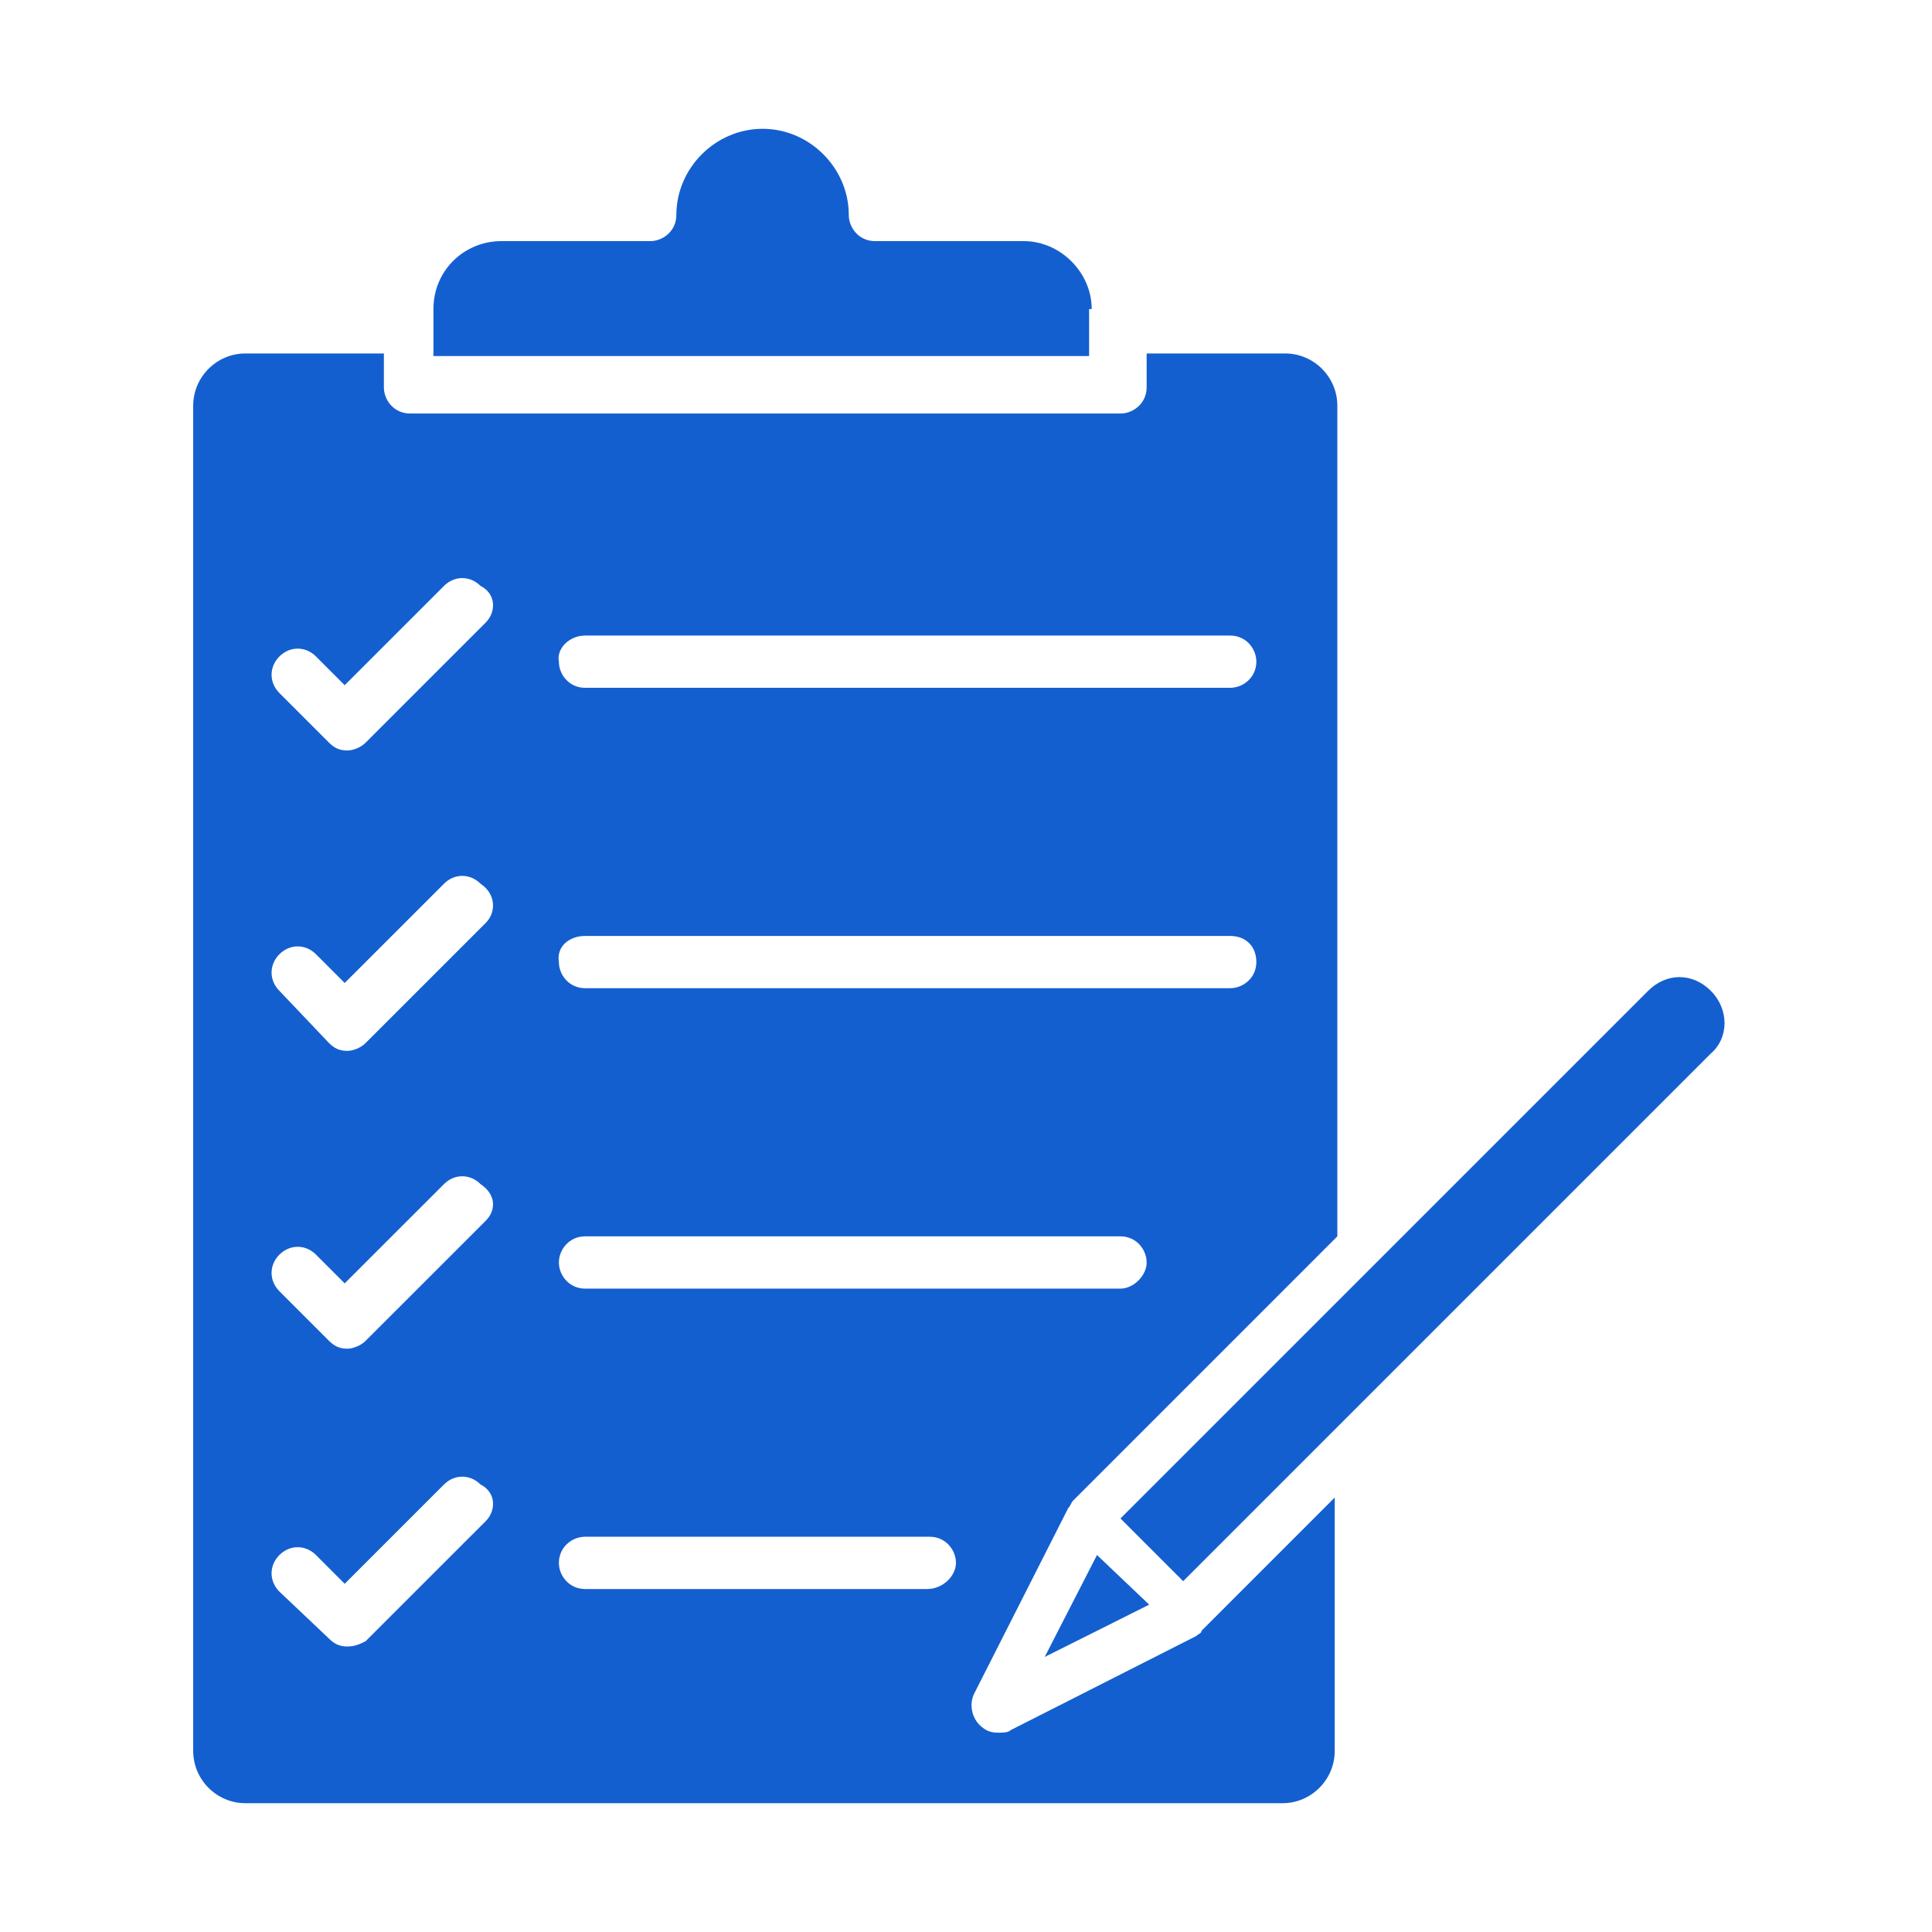 <?xml version="1.0" encoding="UTF-8"?>
<svg xmlns="http://www.w3.org/2000/svg" width="60" height="60" viewBox="0 0 60 60" fill="none">
  <path d="M35.69 49.834L34.068 48.293L32.445 51.457L35.69 49.834Z" fill="#145FCF"></path>
  <path d="M53.131 30.771C52.563 30.203 51.752 30.203 51.184 30.771L34.797 47.157L36.744 49.105L53.131 32.718C53.699 32.231 53.699 31.338 53.131 30.771Z" fill="#145FCF"></path>
  <path d="M33.904 9.598C33.904 8.462 32.931 7.488 31.795 7.488H27.171C26.684 7.488 26.36 7.083 26.36 6.677C26.36 5.217 25.143 4 23.683 4C22.222 4 21.005 5.217 21.005 6.677C21.005 7.164 20.6 7.488 20.194 7.488H15.57C14.434 7.488 13.461 8.381 13.461 9.598V11.058H33.823V9.598H33.904Z" fill="#145FCF"></path>
  <path d="M37.151 50.808L31.392 53.728C31.311 53.81 31.148 53.81 30.986 53.81C30.743 53.81 30.58 53.728 30.418 53.566C30.175 53.323 30.094 52.917 30.256 52.593L33.176 46.833C33.257 46.752 33.257 46.671 33.339 46.59L41.532 38.396V12.599C41.532 11.707 40.802 10.977 39.91 10.977H35.61V12.031C35.61 12.518 35.204 12.842 34.799 12.842H12.733C12.246 12.842 11.922 12.437 11.922 12.031V10.977H7.622C6.73 10.977 6 11.707 6 12.599V54.377C6 55.27 6.73 56 7.622 56H39.828C40.721 56 41.451 55.27 41.451 54.377V46.508L37.314 50.646C37.314 50.727 37.233 50.727 37.151 50.808ZM18.169 19.738H38.206C38.693 19.738 39.017 20.143 39.017 20.549C39.017 21.036 38.611 21.36 38.206 21.36H18.169C17.682 21.36 17.357 20.955 17.357 20.549C17.276 20.143 17.682 19.738 18.169 19.738ZM18.169 29.067H38.206C38.693 29.067 39.017 29.392 39.017 29.878C39.017 30.365 38.611 30.689 38.206 30.689H18.169C17.682 30.689 17.357 30.284 17.357 29.878C17.276 29.392 17.682 29.067 18.169 29.067ZM18.169 38.396H34.799C35.285 38.396 35.61 38.802 35.61 39.208C35.61 39.613 35.204 40.019 34.799 40.019H18.169C17.682 40.019 17.357 39.613 17.357 39.208C17.357 38.802 17.682 38.396 18.169 38.396ZM15.086 47.239L11.354 50.97C11.192 51.051 11.03 51.133 10.786 51.133C10.543 51.133 10.381 51.051 10.218 50.889L8.677 49.429C8.353 49.105 8.353 48.618 8.677 48.293C9.002 47.969 9.488 47.969 9.813 48.293L10.705 49.186L13.788 46.103C14.112 45.778 14.599 45.778 14.924 46.103C15.41 46.346 15.41 46.914 15.086 47.239ZM15.086 37.91L11.354 41.641C11.192 41.803 10.948 41.885 10.786 41.885C10.543 41.885 10.381 41.803 10.218 41.641L8.677 40.1C8.353 39.775 8.353 39.289 8.677 38.964C9.002 38.64 9.488 38.64 9.813 38.964L10.705 39.856L13.788 36.774C14.112 36.449 14.599 36.449 14.924 36.774C15.41 37.098 15.41 37.585 15.086 37.91ZM15.086 28.661L11.354 32.393C11.192 32.555 10.948 32.636 10.786 32.636C10.543 32.636 10.381 32.555 10.218 32.393L8.677 30.771C8.353 30.446 8.353 29.959 8.677 29.635C9.002 29.31 9.488 29.31 9.813 29.635L10.705 30.527L13.788 27.445C14.112 27.12 14.599 27.12 14.924 27.445C15.41 27.769 15.41 28.337 15.086 28.661ZM15.086 19.332L11.354 23.064C11.192 23.226 10.948 23.307 10.786 23.307C10.543 23.307 10.381 23.226 10.218 23.064L8.677 21.523C8.353 21.198 8.353 20.711 8.677 20.387C9.002 20.062 9.488 20.062 9.813 20.387L10.705 21.279L13.788 18.197C14.112 17.872 14.599 17.872 14.924 18.197C15.41 18.44 15.41 19.008 15.086 19.332ZM28.796 49.348H18.169C17.682 49.348 17.357 48.942 17.357 48.537C17.357 48.05 17.763 47.725 18.169 47.725H28.877C29.363 47.725 29.688 48.131 29.688 48.537C29.688 48.942 29.282 49.348 28.796 49.348Z" fill="#145FCF"></path>
</svg>

